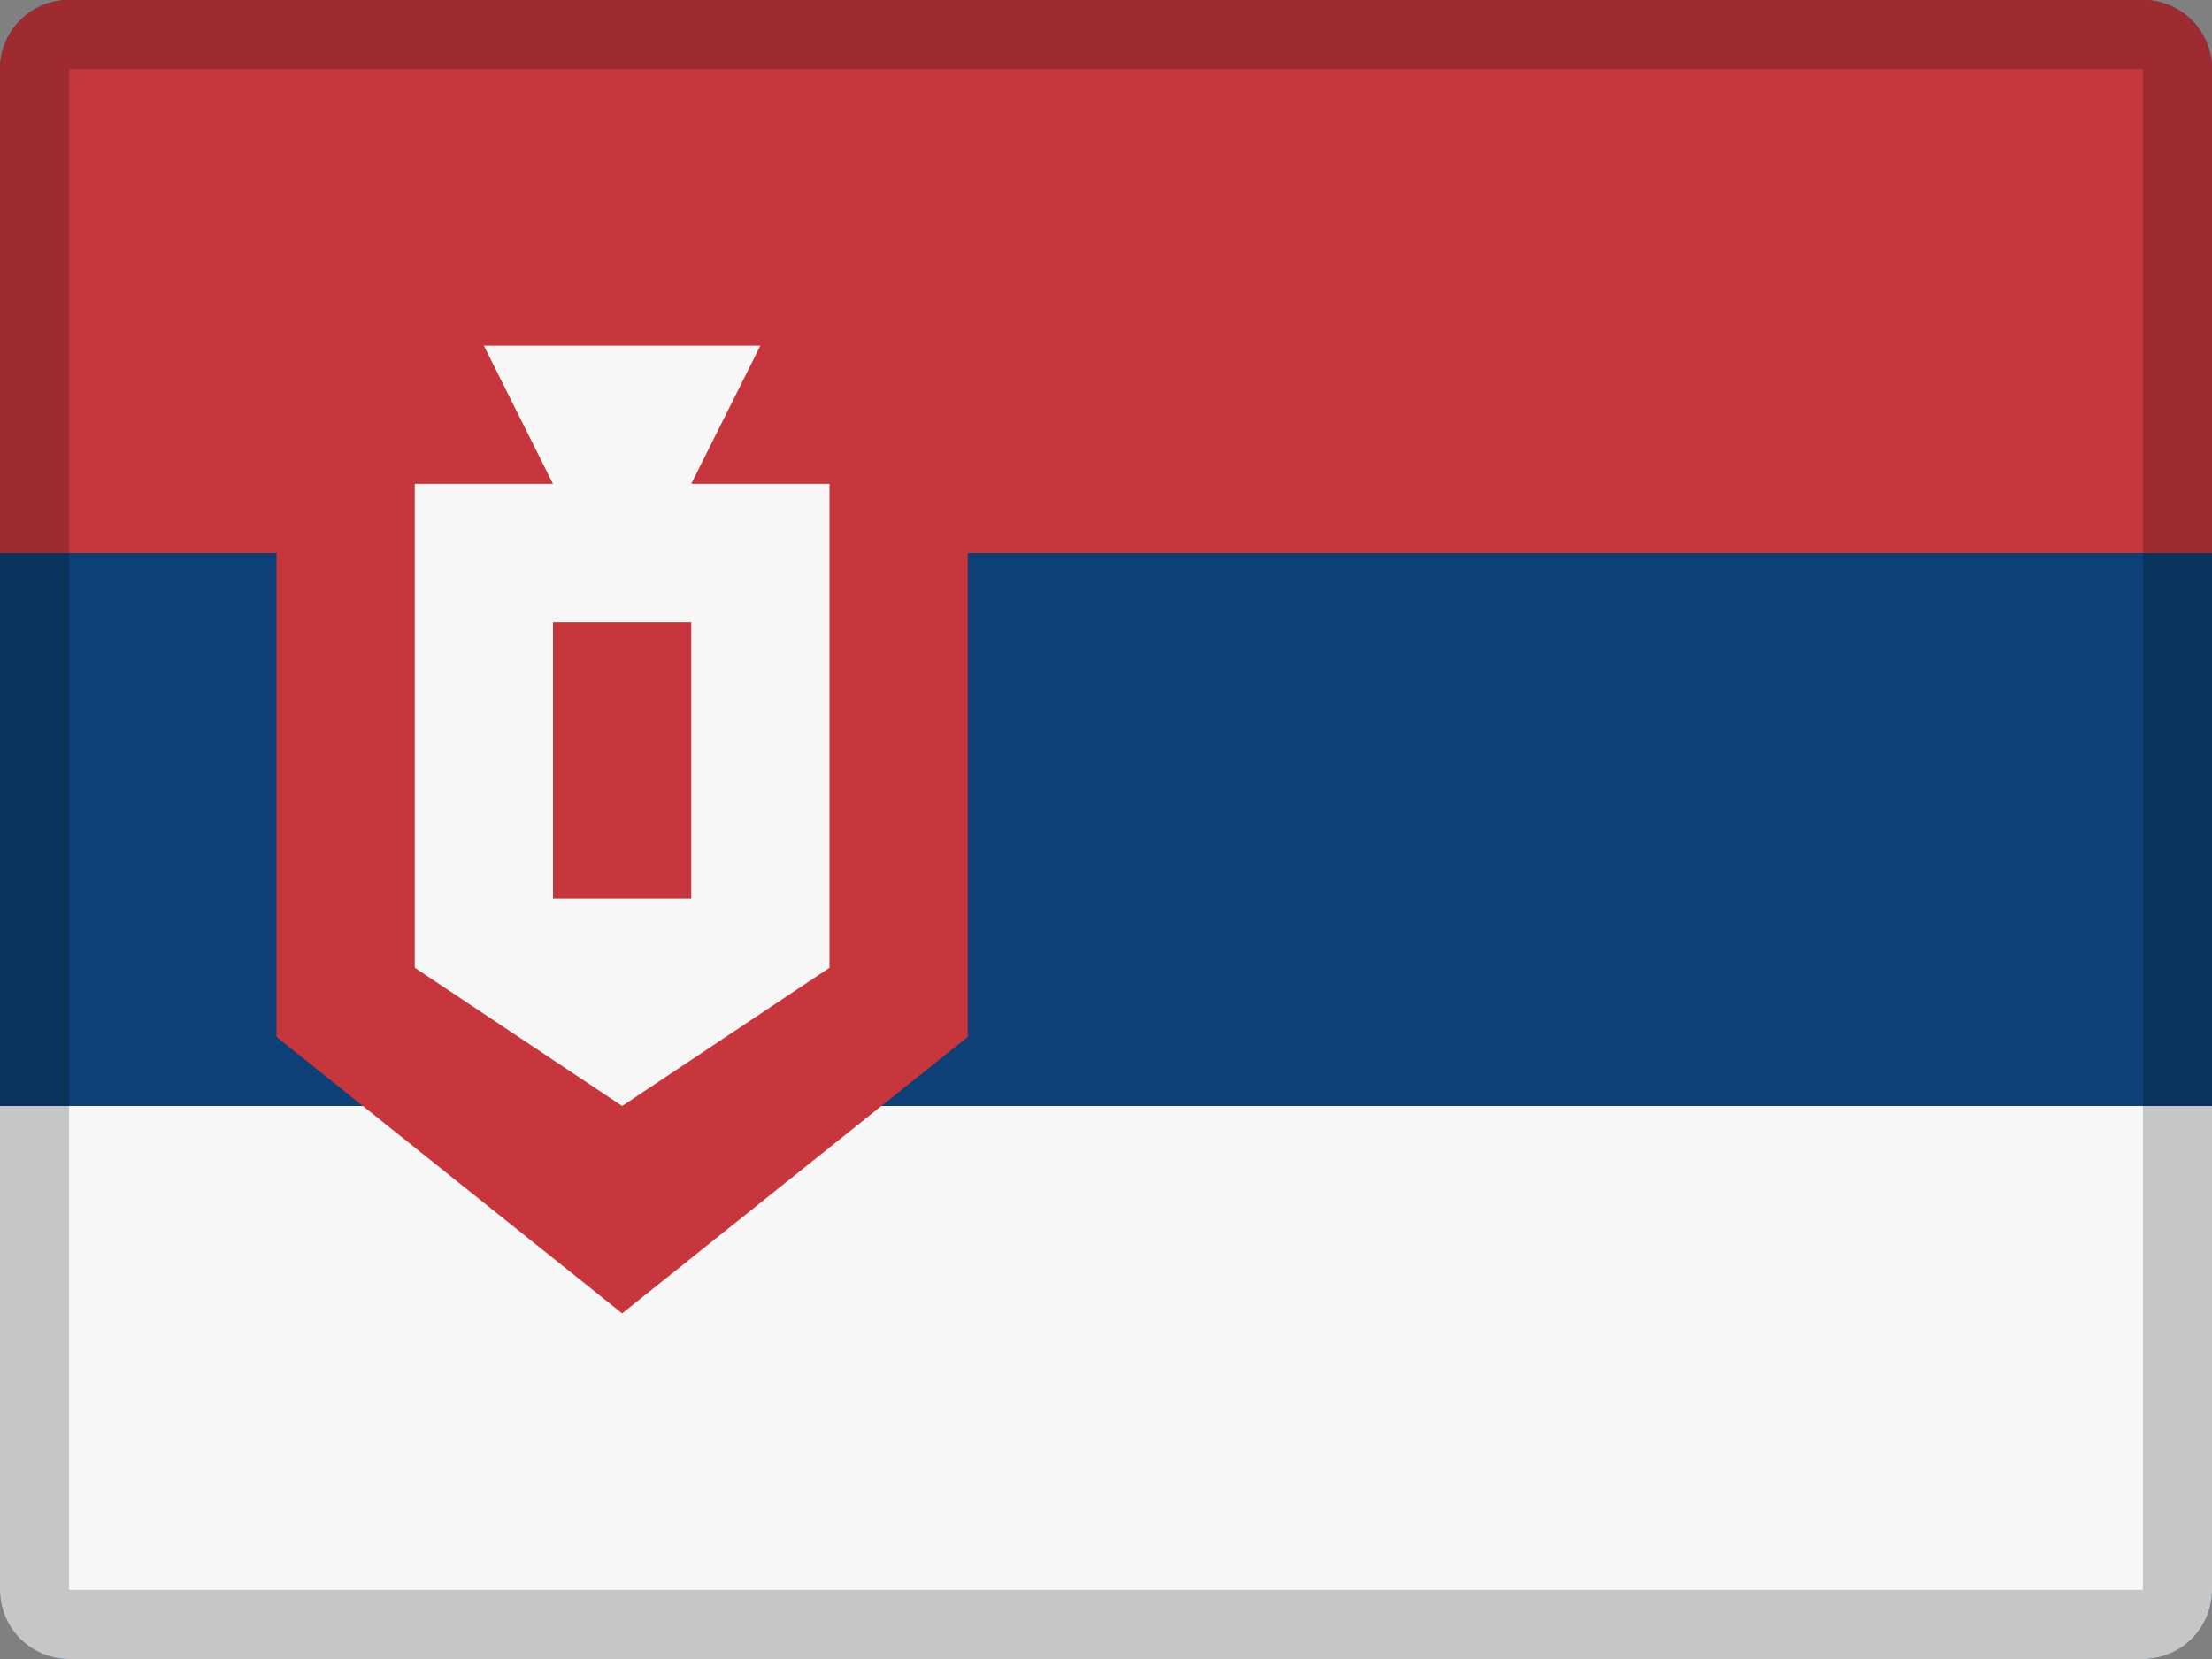 <svg width="32" height="24" viewBox="0 0 32 24" xmlns="http://www.w3.org/2000/svg"><rect x="0" y="0" width="32" height="24" fill="#808080" stroke="none"/><title>flags/32x24/rs</title><g fill="none" fill-rule="evenodd"><path d="M1 0h30a1 1 0 0 1 1 1v22a1 1 0 0 1-1 1H1a1 1 0 0 1-1-1V1a1 1 0 0 1 1-1z" fill="#0C4076"/><path d="M0 16h32v7a1 1 0 0 1-1 1H1a1 1 0 0 1-1-1v-7z" fill="#F7F7F7"/><path d="M1 0h30a1 1 0 0 1 1 1v7H0V1a1 1 0 0 1 1-1z" fill="#C6363C"/><path fill="#C6363C" d="M4 7h10v8l-5 4-5-4z"/><path d="M8 7L7 5h4l-1 2h2v7l-3 2-3-2V7h2zm0 2v4h2V9H8z" fill="#F7F7F7"/><path d="M1 1v22h30V1H1zm0-1h30a1 1 0 0 1 1 1v22a1 1 0 0 1-1 1H1a1 1 0 0 1-1-1V1a1 1 0 0 1 1-1z" fill="#000" fill-rule="nonzero" opacity=".2"/></g></svg>